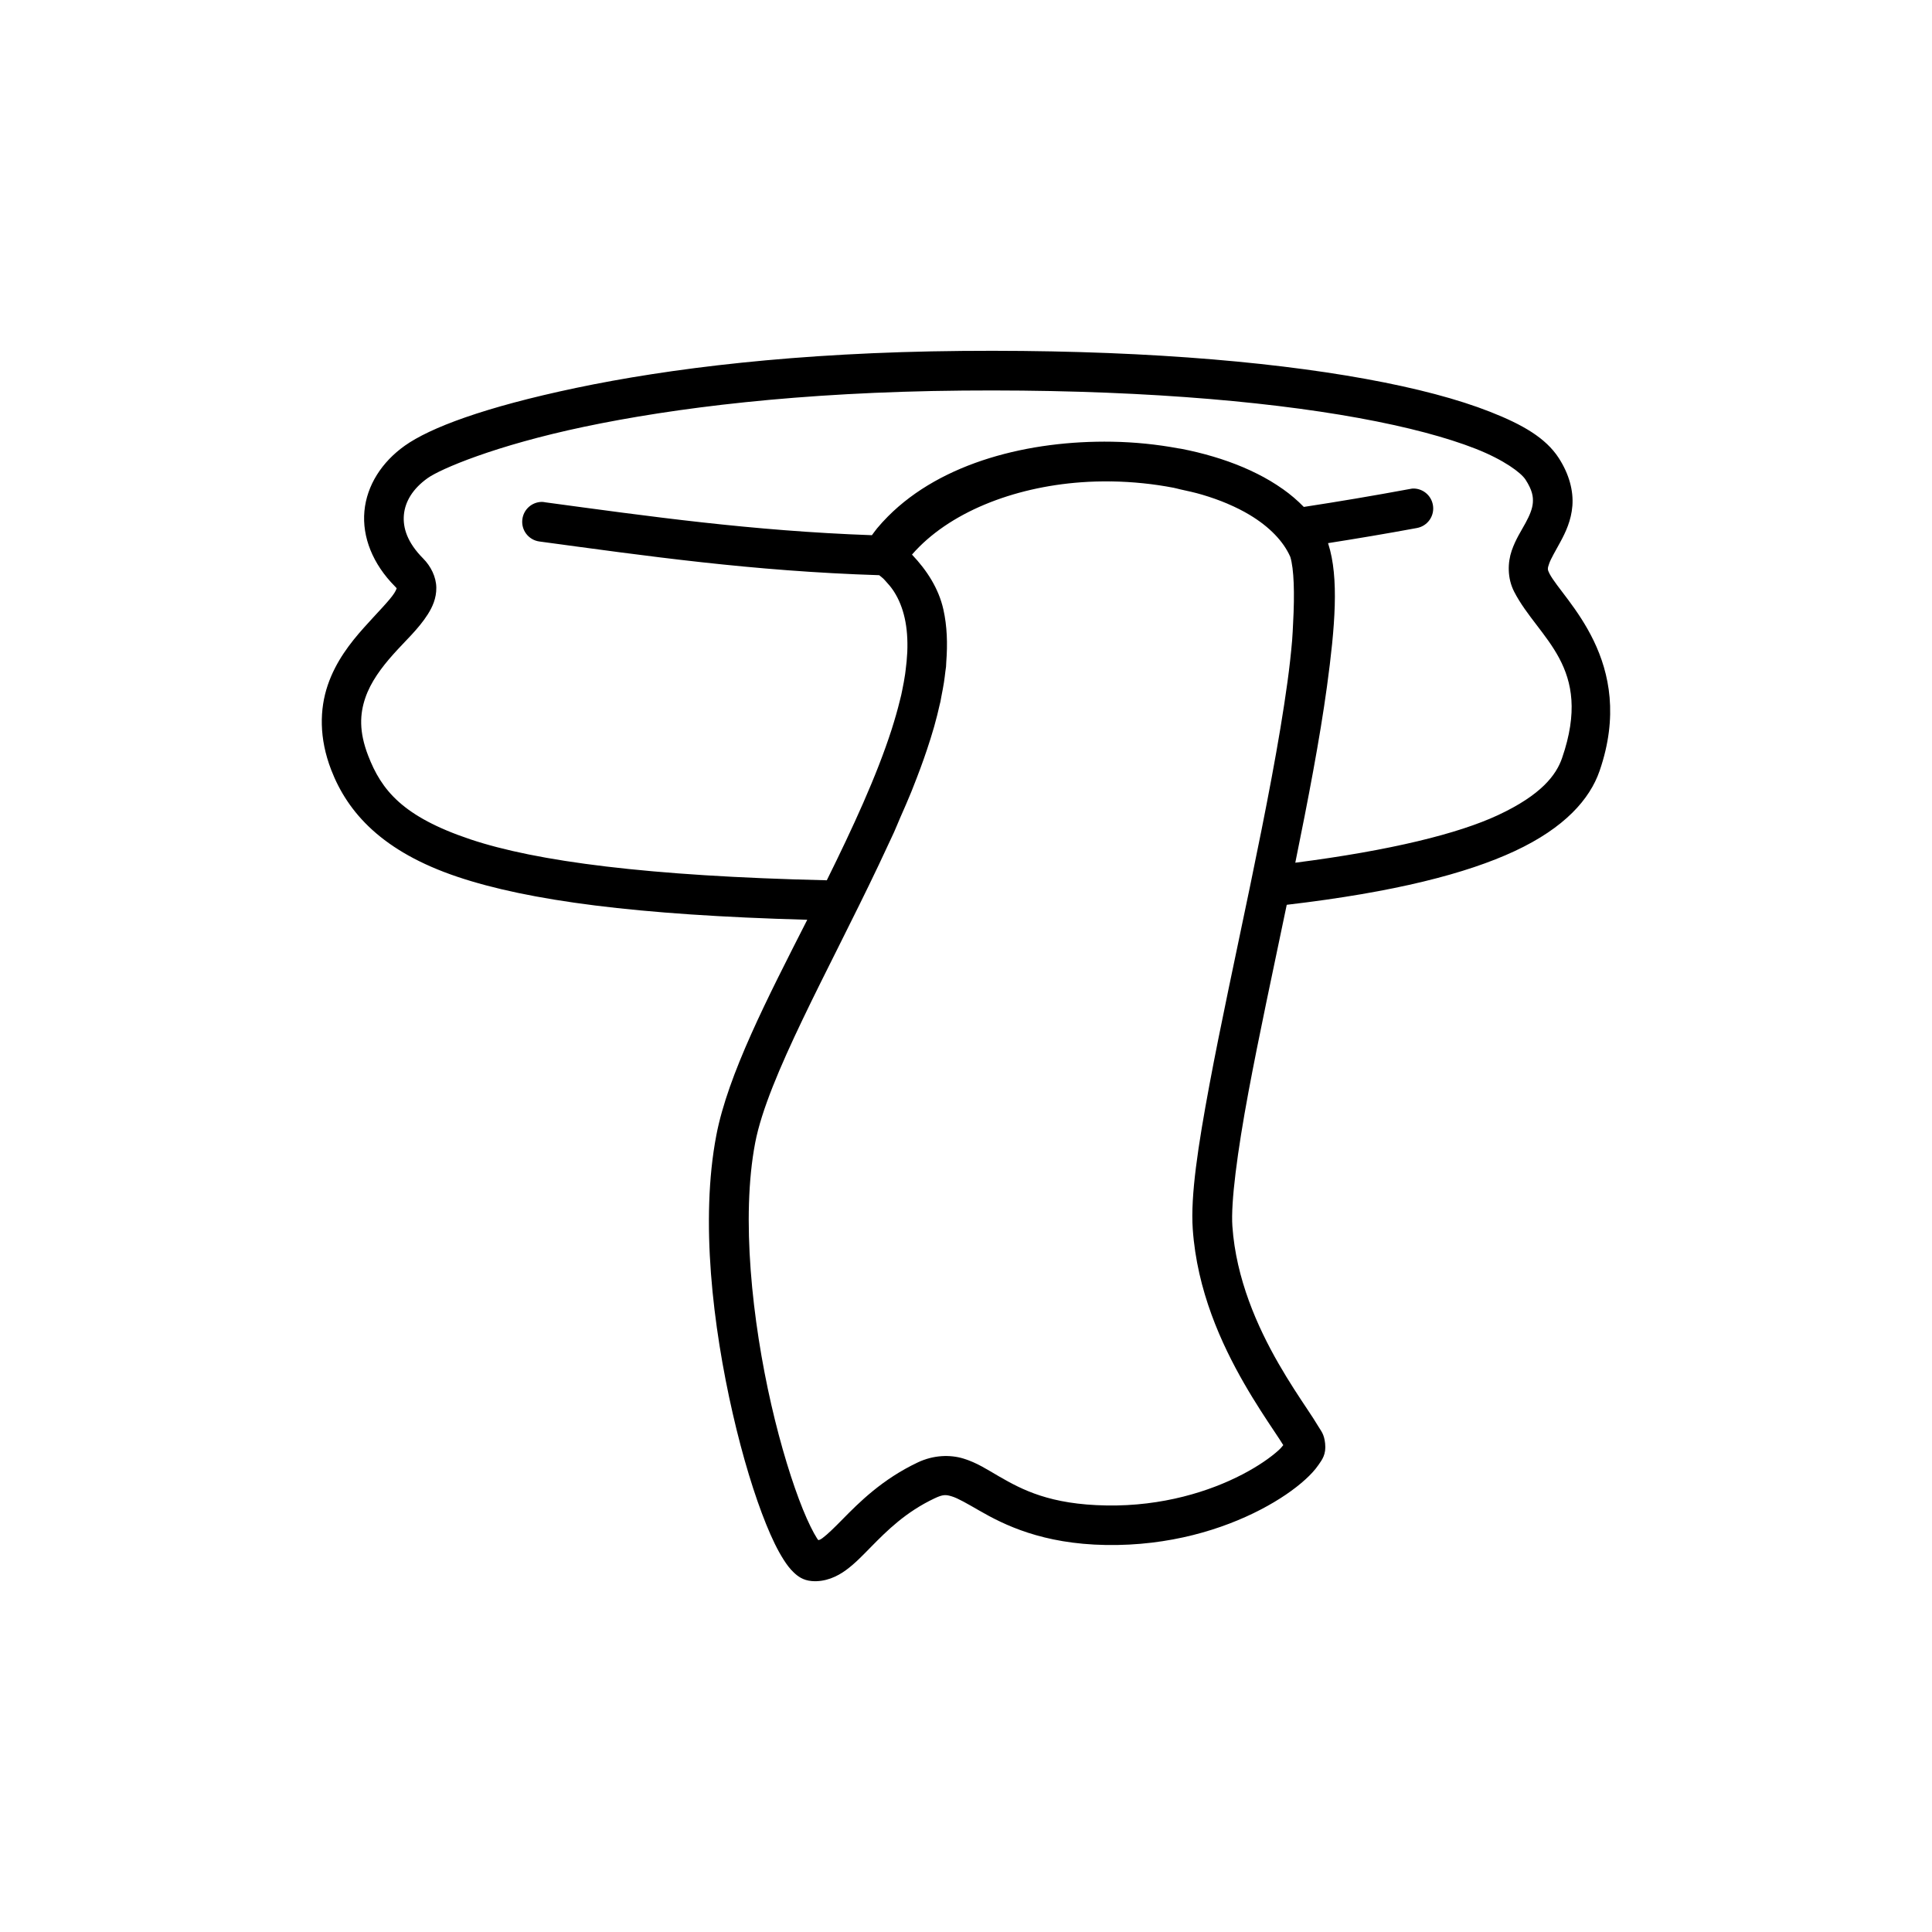<?xml version="1.0" encoding="UTF-8"?>
<!-- Uploaded to: SVG Repo, www.svgrepo.com, Generator: SVG Repo Mixer Tools -->
<svg fill="#000000" width="800px" height="800px" version="1.1" viewBox="144 144 512 512" xmlns="http://www.w3.org/2000/svg">
 <path d="m398.91 237c-43.844 0.383-77.832 4.668-102.25 9.801-24.418 5.133-38.734 10.582-45.41 15.332-6.016 4.281-10.035 10.438-10.676 17.309s2.211 14.043 8.109 19.977c0.672 0.68 0.445 0.531 0.441 0.445 0-0.094-0.02 0.355-0.641 1.328-1.242 1.949-4.543 5.223-8.09 9.199-3.547 3.977-7.402 8.875-9.543 15.191-2.144 6.32-2.332 14.02 0.914 22.434 4.391 11.387 13.613 21.695 33.516 28.367 18.746 6.285 47.391 10.125 92.652 11.367-10.562 20.766-21.008 40.984-24.098 57.102-4.309 22.477-0.934 50.672 4.348 73.75 2.641 11.539 5.777 21.746 8.855 29.344 1.539 3.801 3.051 6.918 4.644 9.406 0.797 1.242 1.594 2.344 2.648 3.344 1.051 1 2.438 2.106 4.793 2.301 3.559 0.297 6.727-1.172 9.113-2.934 2.387-1.758 4.375-3.856 6.543-6.062 4.34-4.414 9.258-9.316 16.926-12.941 2.227-1.055 2.984-0.98 4.574-0.492 1.594 0.488 3.977 1.871 7.254 3.758 6.551 3.777 16.688 8.832 33.543 9.113 16.883 0.281 31-4.176 40.984-9.367 4.992-2.594 8.957-5.356 11.828-7.961 1.438-1.301 2.59-2.543 3.531-3.906 0.941-1.363 2.066-2.766 1.75-5.688-0.273-2.531-1.059-3.25-1.82-4.535-0.762-1.285-1.707-2.727-2.793-4.359-2.176-3.266-4.93-7.391-7.734-12.27-5.613-9.762-11.262-22.438-12.23-36.406-0.438-6.277 1.293-19.621 4.269-35.59 2.758-14.781 6.5-32.129 10.137-49.574 28.703-3.359 47.703-8.312 60.387-14.219 13.254-6.172 19.93-13.766 22.516-21.254 10.035-29.074-9.719-45.43-13.266-52.281-0.586-1.137-0.535-1.367-0.09-2.668 0.445-1.301 1.641-3.289 2.992-5.785 1.352-2.496 2.859-5.637 3.16-9.535 0.301-3.898-0.805-8.316-3.609-12.652-3.473-5.367-9.641-8.887-18.164-12.242-8.523-3.356-19.566-6.285-32.992-8.727-26.855-4.887-63.238-7.805-107.02-7.418zm0.098 10.508c43.262-0.379 79.113 2.543 105.04 7.262 12.965 2.359 23.449 5.18 31.016 8.156s12.047 6.379 13.207 8.168c1.824 2.816 2.07 4.547 1.949 6.141s-0.816 3.289-1.93 5.344c-1.109 2.055-2.641 4.336-3.68 7.371-1.039 3.031-1.234 7.203 0.68 10.902 6.461 12.492 21.082 19.668 12.676 44.035-1.535 4.453-5.434 9.75-17.012 15.145-10.465 4.871-28.262 9.324-53.688 12.594 3.348-16.449 6.484-32.699 8.395-46.711 0.539-3.953 1-7.703 1.359-11.258 0.363-3.617 0.609-7.019 0.699-10.203 0.18-6.359-0.27-11.844-1.723-16.363l-0.051-0.152c7.625-1.203 15.43-2.504 23.586-4.016h-0.008c1.375-0.258 2.586-1.047 3.375-2.199 0.789-1.152 1.086-2.57 0.828-3.941-0.473-2.598-2.797-4.441-5.434-4.312-0.223 0.023-0.445 0.062-0.668 0.117-9.777 1.812-19.113 3.379-28.102 4.754-1.672-1.723-3.539-3.309-5.578-4.754h-0.012c-2.109-1.492-4.387-2.848-6.801-4.055h-0.012c-1.203-0.605-2.438-1.176-3.699-1.711-2.535-1.074-5.195-2.016-7.949-2.832h-0.012c-2.75-0.82-5.602-1.512-8.523-2.074h-0.012c-0.211-0.039-0.438-0.059-0.648-0.094-5.656-1.055-11.57-1.66-17.574-1.762-21.812-0.363-45.055 5.375-59.395 19.809-1.023 1.027-2.004 2.098-2.934 3.219v0.012c-0.461 0.555-0.871 1.152-1.309 1.734h-0.012c-31.949-1.145-59.039-5-86.711-8.738l0.008-0.012c-0.27-0.047-0.543-0.07-0.816-0.074-2.598 0.055-4.762 2-5.098 4.574-0.391 2.875 1.625 5.519 4.496 5.914 28.266 3.82 56.457 7.875 90.066 8.934 0.355 0.305 0.766 0.59 1.094 0.906 0.254 0.242 0.461 0.508 0.699 0.758 0.676 0.73 1.312 1.477 1.852 2.273 0.094 0.133 0.184 0.277 0.277 0.414 1.324 2.074 2.242 4.383 2.832 7.008 0.605 2.691 0.824 5.723 0.688 9.031-0.004 0.094-0.016 0.172-0.02 0.266-0.066 1.434-0.215 2.934-0.414 4.469-0.047 0.363-0.082 0.727-0.137 1.094-0.199 1.367-0.461 2.777-0.758 4.211-0.09 0.434-0.168 0.852-0.266 1.289-0.109 0.492-0.254 1.008-0.375 1.508-0.598 2.469-1.344 5.035-2.176 7.656-3.969 12.363-10.359 26.172-17.18 39.969-47.383-1.098-77.039-5.012-94.492-10.863-17.949-6.019-23.539-13.047-27.059-22.18-2.473-6.406-2.188-11.059-0.758-15.273 1.43-4.211 4.254-8.023 7.43-11.582 3.172-3.559 6.633-6.652 9.113-10.547 1.242-1.945 2.324-4.293 2.281-7.125-0.039-2.832-1.457-5.668-3.492-7.715-4.199-4.223-5.418-8.129-5.098-11.582s2.297-6.871 6.309-9.723c3.348-2.383 17.832-8.629 41.477-13.598 23.645-4.973 56.977-9.203 100.18-9.586zm39.398 24.07h0.117c2.824 0.039 5.625 0.211 8.375 0.492h0.012c2.746 0.281 5.434 0.68 8.039 1.18h0.012c0.625 0.113 1.195 0.301 1.809 0.434 1.949 0.422 3.898 0.848 5.727 1.387 2.402 0.707 4.688 1.516 6.82 2.422 0.004 0 0.004 0.012 0.012 0.012 2.113 0.895 4.055 1.875 5.824 2.934 5.301 3.184 8.988 7.031 10.793 11.148 0.965 3.156 1.18 9.562 0.738 17.586-0.086 1.52-0.117 2.894-0.258 4.535-0.293 3.441-0.699 7.125-1.23 10.992-0.535 3.906-1.164 8.008-1.871 12.262-0.707 4.25-1.492 8.652-2.332 13.156-1.676 9.004-3.578 18.41-5.531 27.848l-0.195 0.953c-3.801 18.32-7.797 36.719-10.746 52.516-3.023 16.211-5.043 29.402-4.43 38.27 1.133 16.316 7.562 30.391 13.609 40.906 3.023 5.258 5.957 9.645 8.109 12.871 0.973 1.461 1.73 2.598 2.273 3.492-0.355 0.418-0.613 0.781-1.27 1.379-2.012 1.828-5.309 4.168-9.594 6.394-8.566 4.453-21.074 8.465-35.996 8.215-14.945-0.25-22.305-4.144-28.457-7.695-3.074-1.773-5.836-3.625-9.406-4.723-3.574-1.098-7.977-0.957-12.121 1.004-9.438 4.461-15.578 10.629-19.965 15.094-2.195 2.234-4 4.004-5.285 4.949-0.719 0.531-0.816 0.457-1.121 0.562-0.133-0.191-0.172-0.199-0.336-0.453-1.008-1.574-2.359-4.269-3.75-7.695-2.773-6.848-5.836-16.656-8.375-27.738-5.074-22.164-8.066-49.641-4.269-69.441 3.309-17.25 19.43-45.605 32.707-73.555 0.727-1.52 1.418-3.019 2.125-4.535 0.645-1.391 1.324-2.789 1.949-4.172 0.586-1.301 1.086-2.582 1.652-3.879 0.992-2.269 2.004-4.531 2.914-6.781 0.172-0.422 0.332-0.848 0.5-1.27 1.344-3.383 2.598-6.738 3.699-10.047 0.641-1.922 1.25-3.836 1.789-5.727 0.031-0.113 0.07-0.219 0.098-0.324 0.004-0.016 0.004-0.02 0.012-0.039v-0.012c0.57-2.016 1.066-4.008 1.504-5.984 0.039-0.172 0.098-0.355 0.137-0.531 0.113-0.516 0.172-1.012 0.277-1.523 0.242-1.211 0.473-2.418 0.66-3.609 0.148-0.938 0.254-1.867 0.363-2.793 0.055-0.453 0.145-0.918 0.188-1.367 0.039-0.406 0.031-0.797 0.059-1.199 0.375-4.844 0.234-9.539-0.766-13.984-1.238-5.5-4.309-10.305-8.316-14.523 9.66-11.109 26.762-17.867 44.879-19.168 2.598-0.191 5.215-0.258 7.832-0.219z" fill-rule="evenodd"/>
</svg>